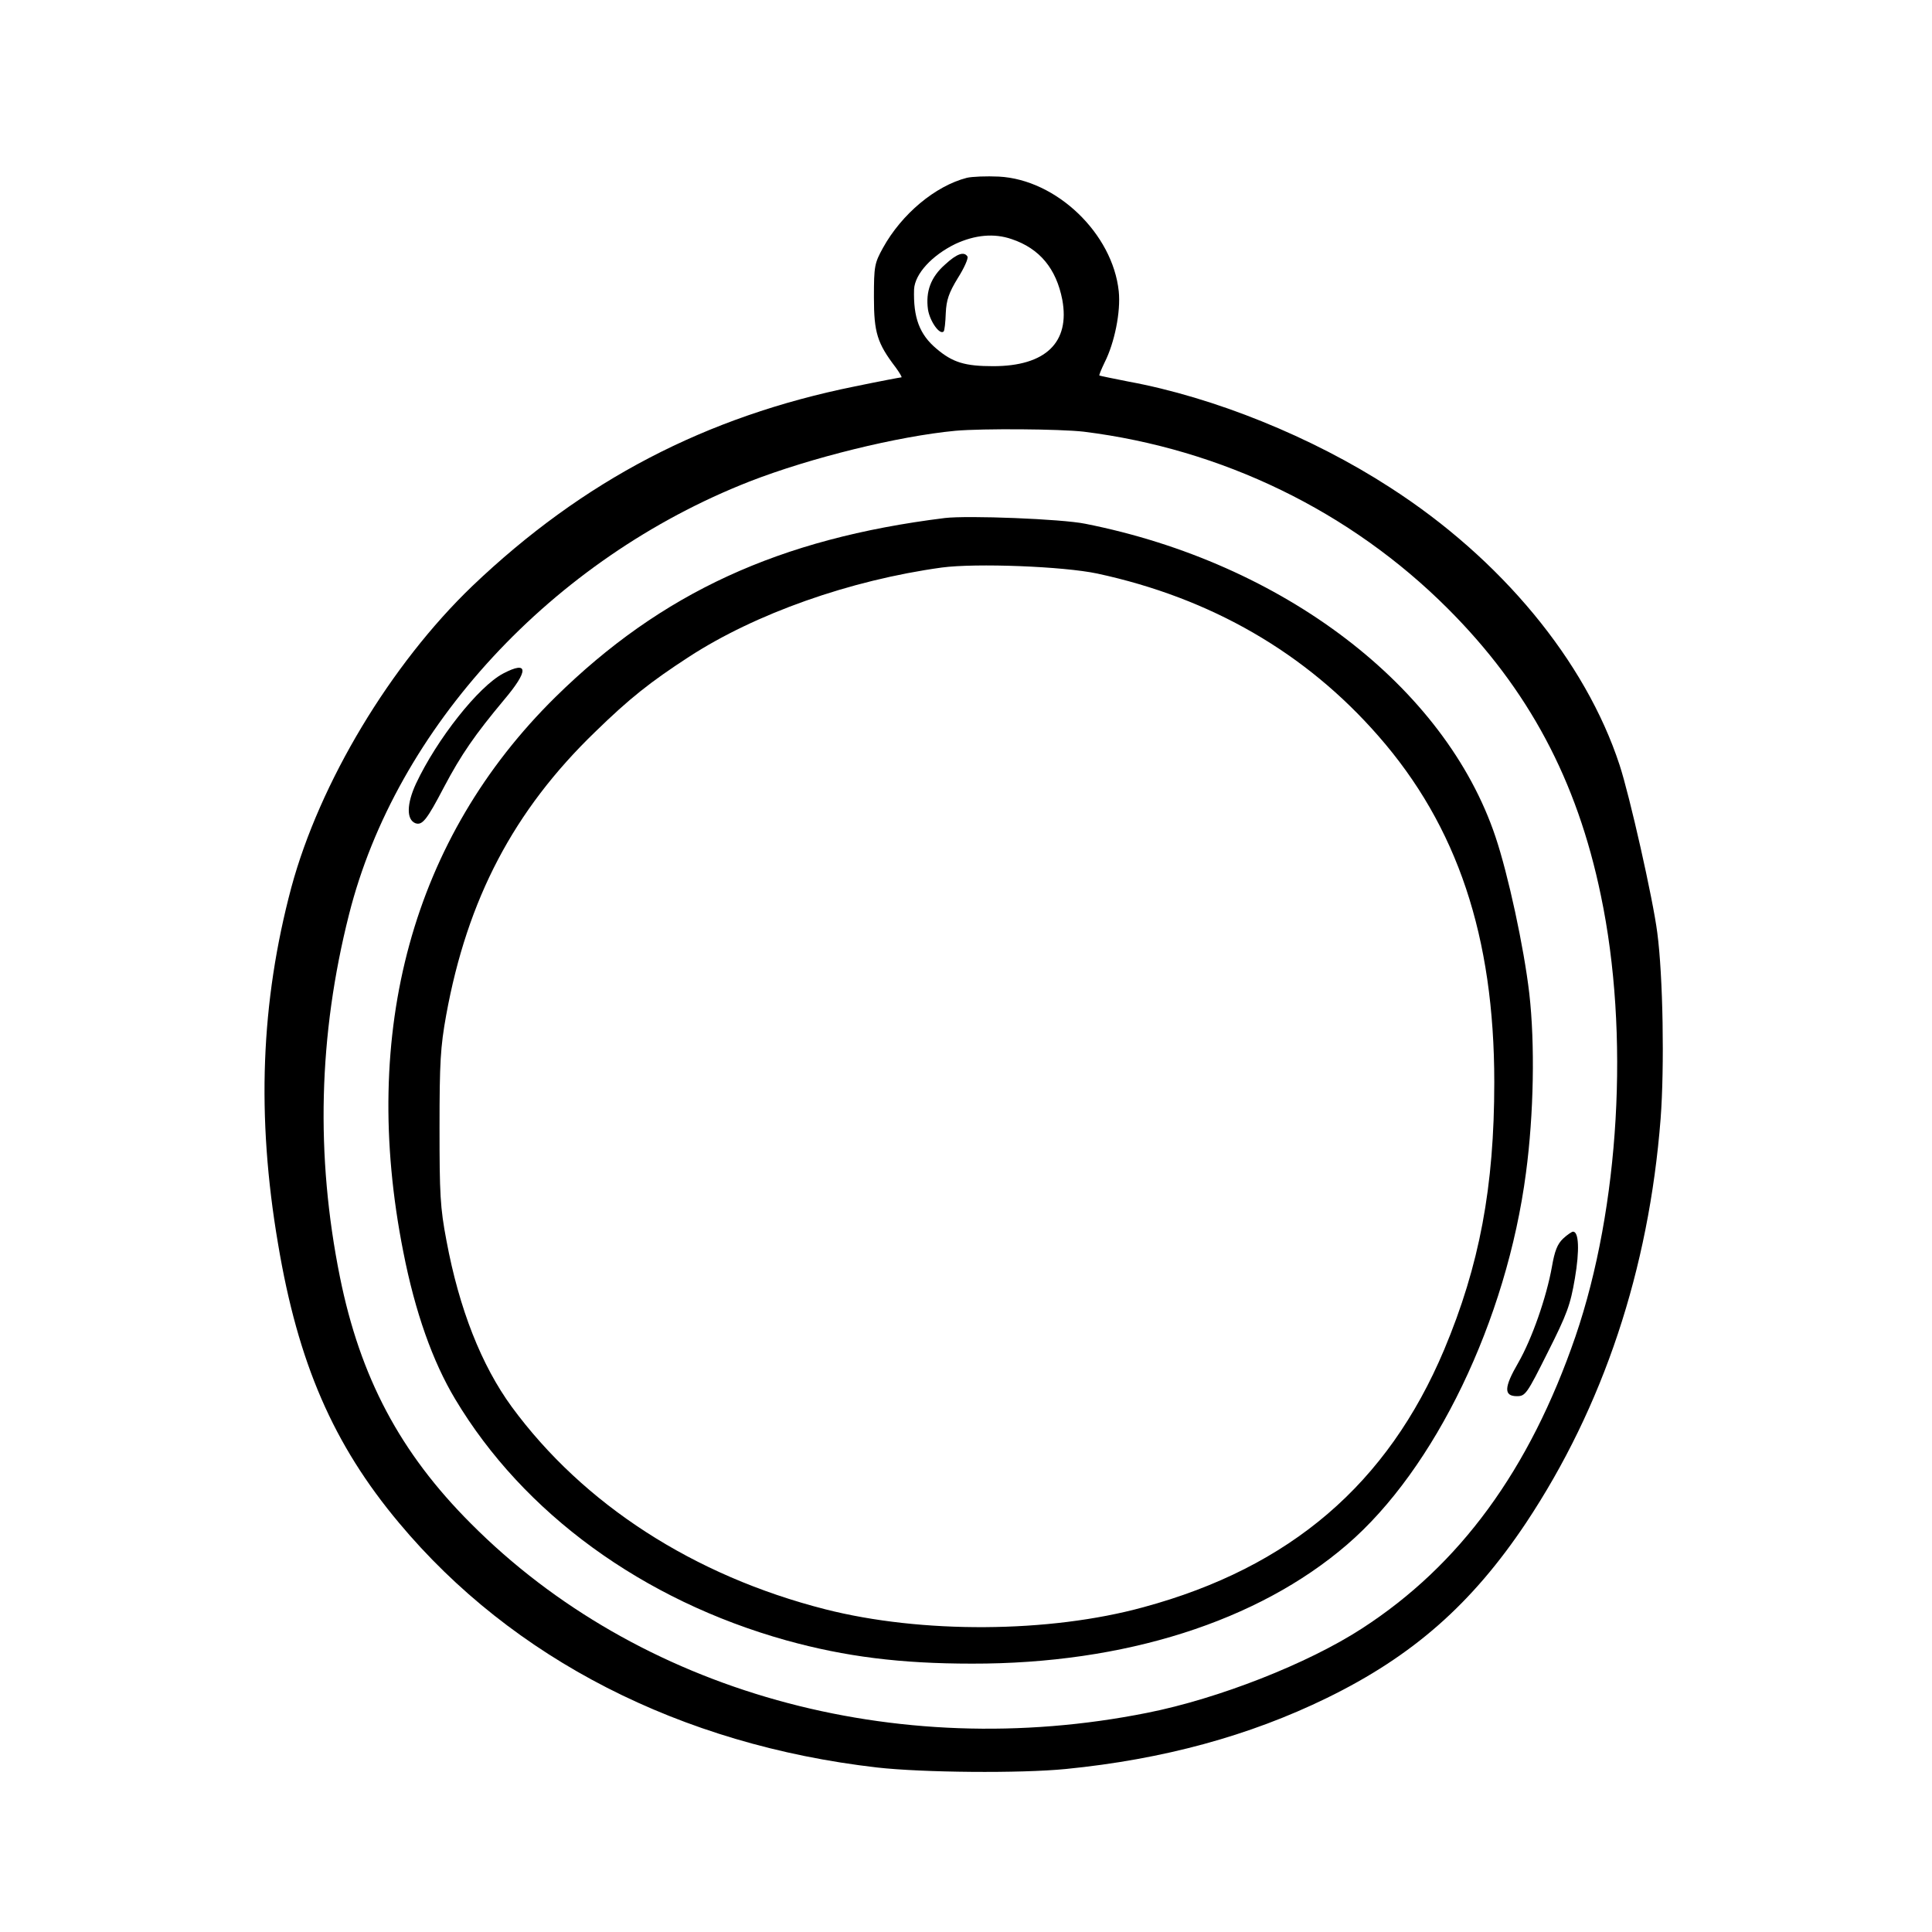 <?xml version="1.0" standalone="no"?>
<!DOCTYPE svg PUBLIC "-//W3C//DTD SVG 20010904//EN"
 "http://www.w3.org/TR/2001/REC-SVG-20010904/DTD/svg10.dtd">
<svg version="1.0" xmlns="http://www.w3.org/2000/svg"
 width="640pt" height="640pt" viewBox="0 0 640 640"
 preserveAspectRatio="xMidYMid meet">

<g transform="translate(0,640) scale(0.1,-0.1)"
fill="#000000" stroke="none">
<path d="M3203 5811 c-105 -27 -216 -120 -278 -232 -28 -51 -30 -60 -30 -164
0 -117 11 -152 72 -232 13 -18 22 -33 19 -33 -3 0 -72 -13 -154 -30 -495 -100
-901 -312 -1267 -661 -271 -260 -506 -651 -600 -999 -101 -379 -116 -757 -44
-1180 66 -395 183 -665 401 -925 376 -450 932 -735 1583 -810 150 -17 475 -20
626 -5 323 32 608 110 864 235 285 139 481 312 660 580 256 385 407 839 446
1339 13 171 8 473 -11 616 -14 111 -92 456 -125 556 -113 345 -393 683 -760
919 -259 168 -584 299 -867 351 -51 10 -94 19 -96 20 -2 1 6 20 17 43 33 65
54 168 47 236 -20 191 -206 370 -397 380 -41 2 -89 0 -106 -4z m148 -203 c93
-31 148 -98 168 -201 26 -141 -55 -220 -229 -220 -93 0 -134 12 -188 58 -56
47 -77 103 -74 197 3 51 59 112 137 150 65 30 128 36 186 16z m239 -638 c458
-57 883 -263 1206 -586 267 -267 428 -568 507 -950 96 -457 62 -1034 -84
-1461 -152 -442 -383 -758 -708 -968 -179 -116 -474 -232 -711 -279 -836 -167
-1686 70 -2240 627 -235 235 -367 485 -434 817 -81 402 -71 801 30 1200 156
620 674 1179 1327 1435 203 79 492 150 682 168 91 8 346 6 425 -3z"/>
<path d="M3131 5524 c-48 -42 -65 -90 -57 -149 6 -39 39 -86 52 -73 3 3 6 31
7 61 2 43 10 67 40 116 21 33 35 65 32 71 -11 18 -35 10 -74 -26z"/>
<path d="M3130 4684 c-549 -68 -939 -248 -1290 -593 -473 -466 -649 -1107
-504 -1838 39 -199 97 -363 172 -488 226 -378 621 -666 1097 -799 195 -54 378
-77 615 -77 505 -1 947 140 1242 394 291 250 529 743 593 1232 26 195 30 427
11 594 -18 154 -70 394 -112 519 -167 498 -703 907 -1359 1037 -78 16 -389 28
-465 19z m505 -184 c376 -81 690 -262 931 -538 262 -299 384 -665 384 -1147 0
-347 -49 -607 -166 -886 -187 -444 -509 -721 -996 -853 -313 -86 -736 -88
-1054 -7 -436 111 -802 348 -1039 671 -100 137 -174 324 -216 550 -21 110 -23
155 -23 375 0 215 3 267 22 372 70 385 224 678 493 938 115 112 182 165 311
249 220 143 533 254 838 296 113 15 402 4 515 -20z"/>
<path d="M1667 4169 c-82 -43 -220 -218 -289 -365 -31 -67 -32 -119 -2 -131
23 -8 38 11 95 120 57 108 103 174 199 289 82 97 81 131 -3 87z"/>
<path d="M5178 2297 c-19 -18 -28 -41 -37 -93 -18 -101 -66 -239 -112 -319
-47 -81 -48 -110 -4 -110 28 0 33 7 102 145 64 127 75 157 90 245 16 94 13
155 -6 155 -4 0 -19 -10 -33 -23z"/>
</g>
</svg>
